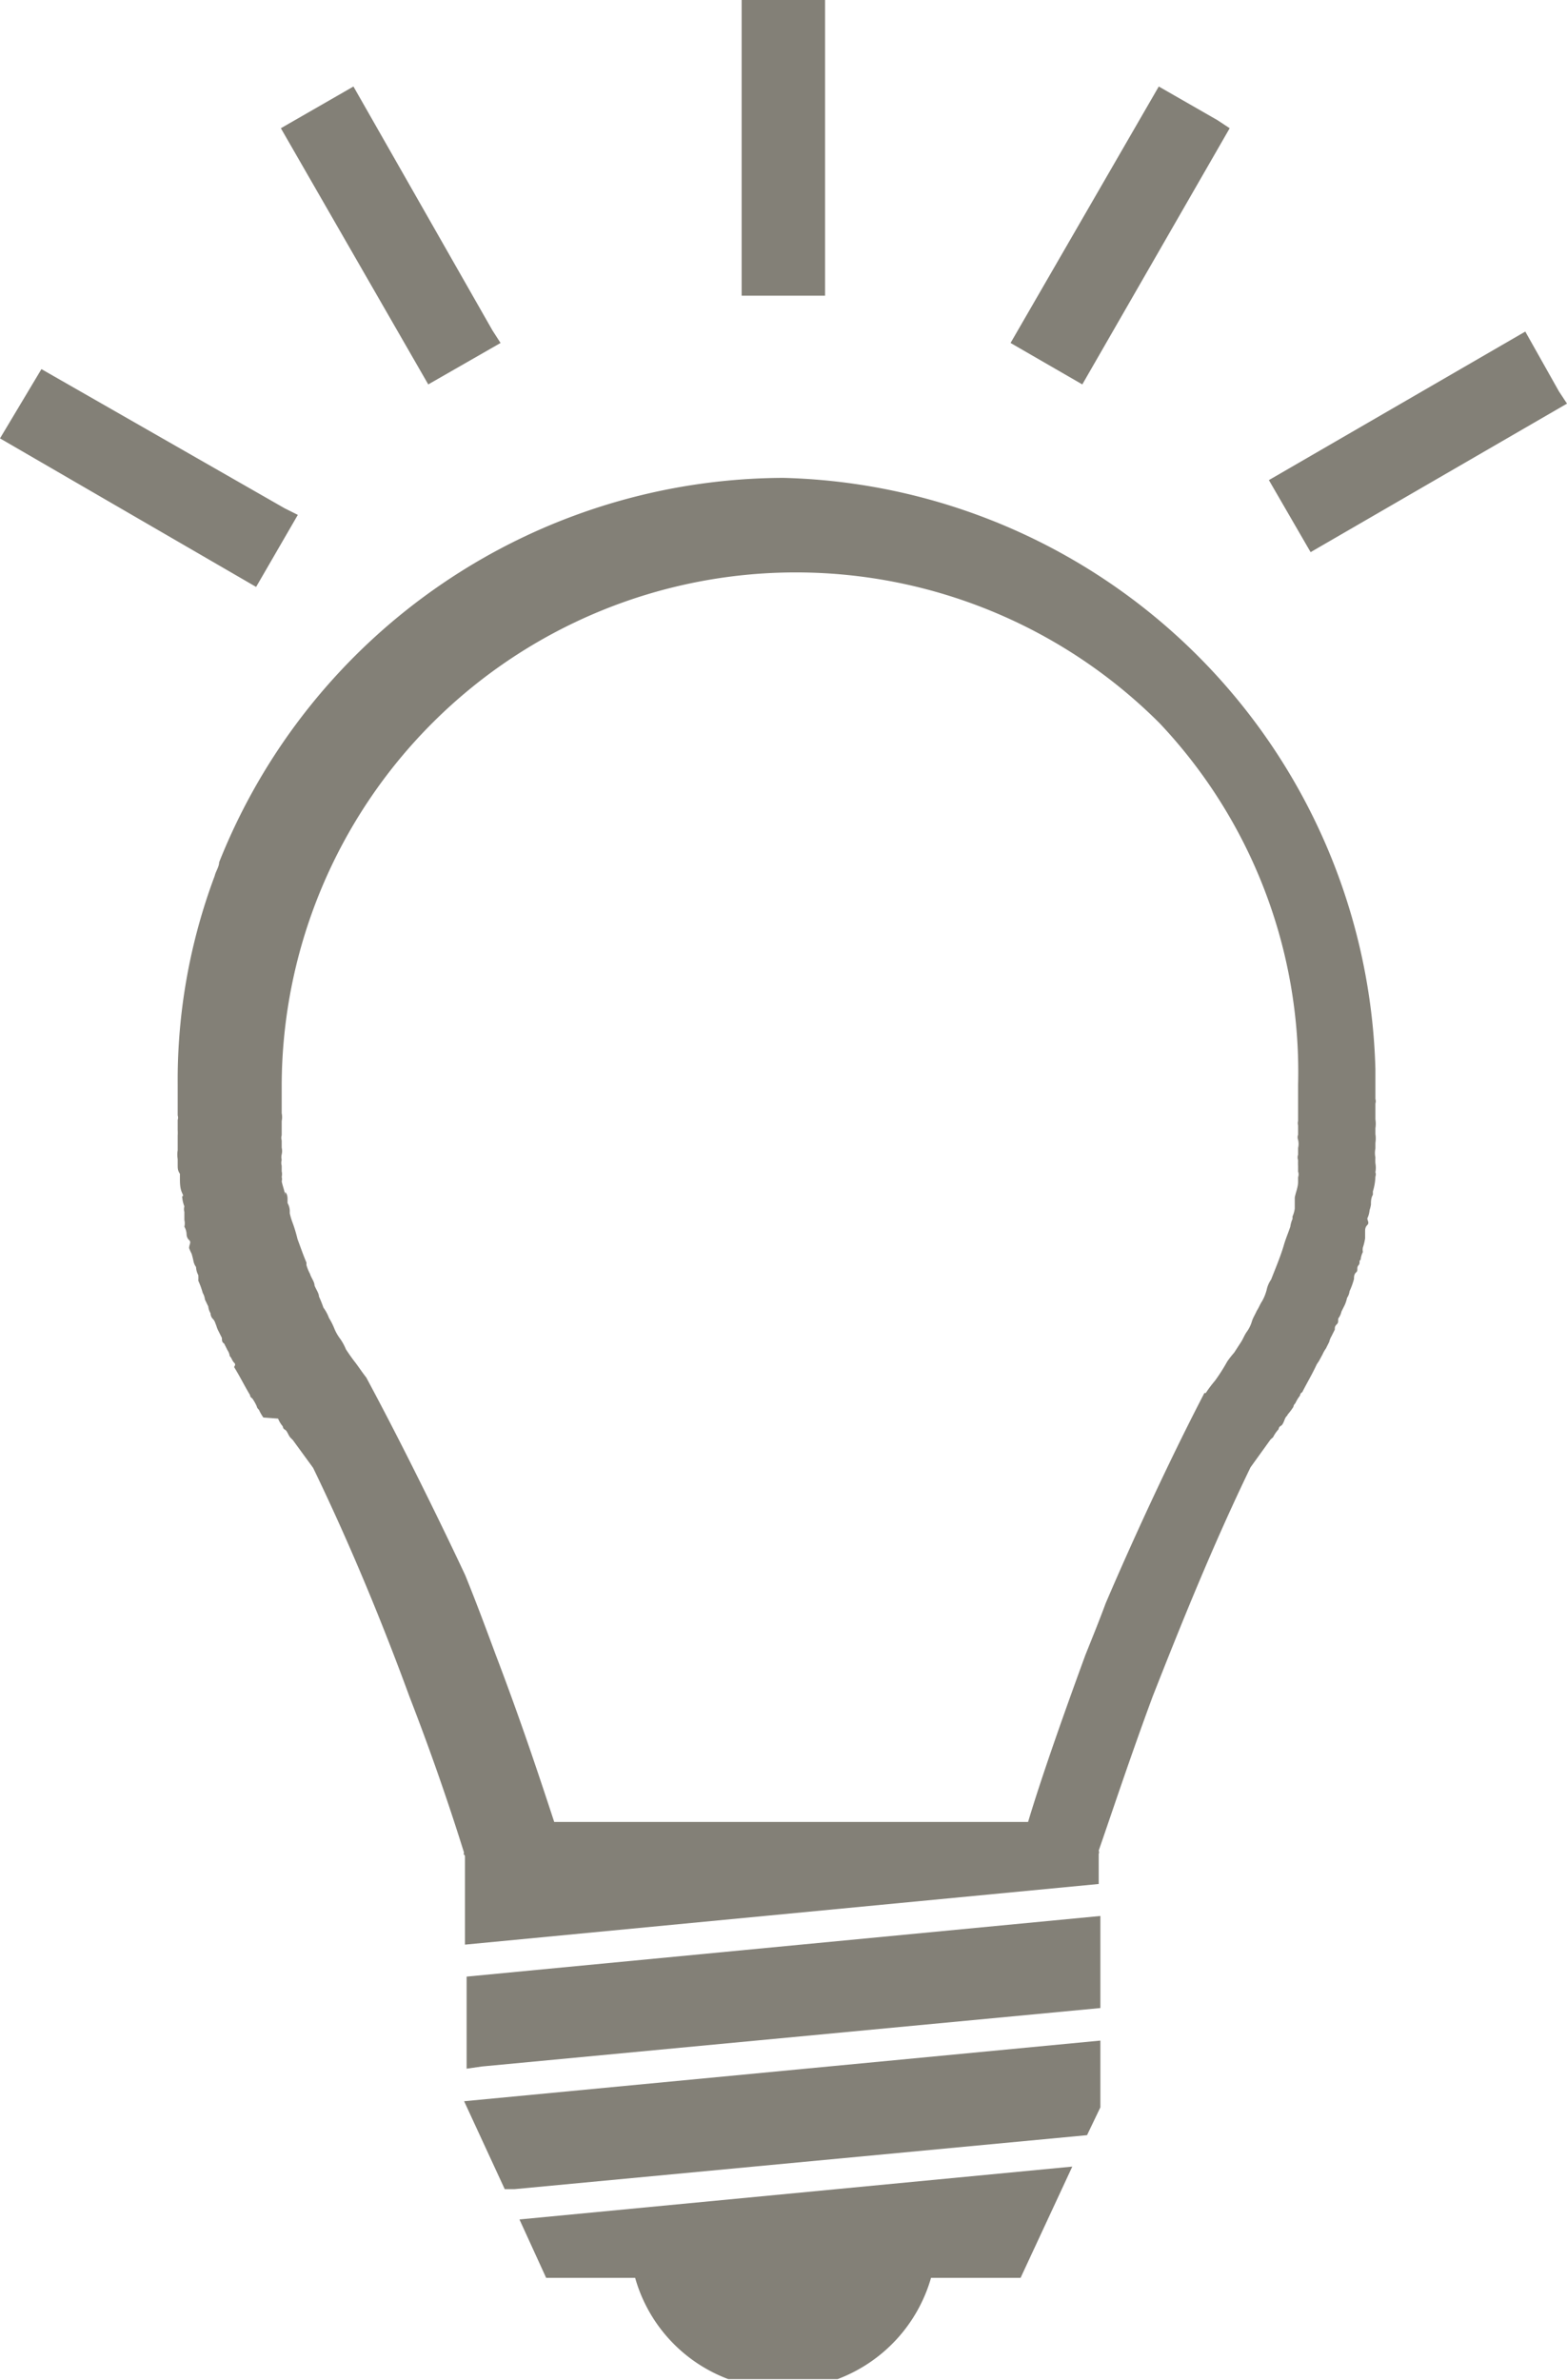 <svg xmlns="http://www.w3.org/2000/svg" width="56.35" height="85.57" viewBox="0 0 56.35 85.57">
  <defs>
    <style>
      .cls-1 {
        fill: #838077;
      }
    </style>
  </defs>
  <g id="レイヤー_2" data-name="レイヤー 2">
    <g id="レイヤー_1-2" data-name="レイヤー 1">
      <path class="cls-1" d="M18,12.33l-.29-.45-5-8.77L10.1,4.61l5.3,9.21ZM44.22,4.61l-.44-.29L41.67,3.11l-5.33,9.22,2.58,1.49ZM29.67,0h-3V10.63h3ZM56.35,14.51l-.29-.44-1.21-2.15-9.22,5.34,1.5,2.59ZM28.17,17.18A21.91,21.91,0,0,0,7.88,31c0,.16-.12.32-.16.49A20.91,20.91,0,0,0,6.39,39v1.1a.24.24,0,0,1,0,.16v.36a2.06,2.06,0,0,1,0,.21v.32s0,.12,0,.2a1,1,0,0,0,0,.32v.21c0,.12,0,.2.08.32v.16c0,.16,0,.36.08.53s0,.08,0,.12a1.17,1.17,0,0,0,.08.36.36.36,0,0,0,0,.2c0,.08,0,.2,0,.29a.51.51,0,0,1,0,.24.58.58,0,0,1,.08.28s0,.12.09.2,0,.16,0,.29a1.76,1.76,0,0,0,.09.2,2.86,2.86,0,0,1,.07.28.53.53,0,0,0,.09.2.66.66,0,0,0,.08.29,1.37,1.37,0,0,1,0,.2,3,3,0,0,1,.16.44.62.62,0,0,1,.08.24l.12.25a.57.57,0,0,0,.08.24s0,.12.08.2.09.16.13.25a1,1,0,0,0,.08.2l.12.24c0,.08,0,.16.08.2l.12.24a.46.46,0,0,1,.08.21c.08.08.08.16.16.24s0,.12,0,.16c.2.32.36.65.57,1,0,0,0,.08.08.12a1.74,1.74,0,0,1,.16.28.23.23,0,0,0,.08.13,1.74,1.74,0,0,0,.16.28L10,51a1.05,1.05,0,0,0,.17.28s0,.08.08.12.12.21.2.29l.08.08.73,1c1.37,2.83,2.54,5.7,3.47,8.24.85,2.19,1.5,4.13,1.94,5.54a.15.15,0,0,1,0,.12s.05,0,.05.08v3.16l22.79-2.18V66.65a.15.15,0,0,0,0-.12c.49-1.41,1.13-3.35,1.94-5.54,1-2.54,2.15-5.41,3.52-8.24l.72-1,.09-.08a1.26,1.26,0,0,1,.2-.29s0-.08.08-.12.12-.2.16-.28.08-.08.08-.12a2.54,2.54,0,0,0,.21-.28.21.21,0,0,1,.07-.13,1.4,1.4,0,0,1,.17-.28s0-.08.08-.12c.16-.32.36-.65.52-1,0,0,0,0,.08-.12l.13-.24a1.13,1.13,0,0,1,.12-.21l.12-.24a.68.68,0,0,1,.08-.2l.12-.24c0-.09,0-.12.08-.2s0-.17.08-.25a.68.68,0,0,0,.08-.2l.12-.24a1.21,1.21,0,0,0,.08-.25.54.54,0,0,0,.09-.24,2.6,2.6,0,0,0,.16-.44c0-.08,0-.17.08-.24s0-.16.08-.25,0-.16.08-.2a.74.74,0,0,1,.08-.28.41.41,0,0,1,0-.16,2.08,2.08,0,0,0,.08-.33c0-.08,0-.16,0-.24s0-.16.08-.24,0-.16,0-.24a.84.84,0,0,0,.08-.29,1.43,1.43,0,0,0,.05-.2c0-.12,0-.24.07-.36v-.12a2,2,0,0,0,.09-.53.24.24,0,0,0,0-.16.88.88,0,0,0,0-.32,1.58,1.58,0,0,1,0-.21.78.78,0,0,1,0-.32v-.2a1.06,1.06,0,0,0,0-.32v-.21a1,1,0,0,0,0-.32v-.57a.24.24,0,0,0,0-.16V38.44A21.85,21.85,0,0,0,28.17,17.18ZM46.68,39.41v.16c0,.08,0,.2,0,.28v.45a.3.3,0,0,0,0,.16v.33a.27.27,0,0,0,0,.19.62.62,0,0,1,0,.29v.24a.3.3,0,0,0,0,.2,2,2,0,0,0,0,.21c0,.08,0,.12,0,.2a.3.3,0,0,1,0,.2v.16c0,.2-.08.37-.12.57l0,0c0,.08,0,.2,0,.28s0,.08,0,.12a1,1,0,0,1-.08.28v.09a1,1,0,0,0-.08.28v0c-.08.24-.17.44-.24.69-.12.4-.29.8-.45,1.21v0a1,1,0,0,0-.16.37h0a1.67,1.67,0,0,1-.16.4h0c-.08.12-.12.24-.2.36v0c-.05.12-.13.24-.17.37h0a1.25,1.25,0,0,1-.2.4h0c-.08.12-.12.24-.2.36h0l-.24.37v0a3.27,3.27,0,0,0-.25.32h0a6.62,6.62,0,0,1-.44.69,4.2,4.2,0,0,0-.33.44l0,0-.05,0c-1.85,3.56-3.43,7.28-3.55,7.56h0v0c-.24.65-.49,1.26-.73,1.86-.89,2.43-1.62,4.53-2.06,6H19.93c-.49-1.49-1.18-3.59-2.1-6-.33-.89-.69-1.86-1.1-2.87,0,0-1.69-3.63-3.56-7.11l0,0v0c-.16-.2-.29-.41-.45-.61l0,0c-.12-.16-.2-.28-.28-.4h0a1.94,1.94,0,0,0-.2-.37h0a1.68,1.68,0,0,1-.21-.36h0a2.47,2.47,0,0,0-.2-.4h0a1.48,1.48,0,0,0-.2-.37h0a4.15,4.15,0,0,0-.16-.4h0c0-.12-.12-.28-.16-.4h0c0-.13-.13-.29-.16-.41h0a1.63,1.63,0,0,1-.13-.32h0l0-.09c-.12-.28-.2-.52-.32-.84a5.24,5.24,0,0,0-.2-.65v0a2.55,2.55,0,0,1-.08-.28s0-.09,0-.09a.58.58,0,0,0-.08-.28v-.12c0-.08,0-.2-.09-.28V43c0-.16-.08-.33-.12-.53a.3.3,0,0,0,0-.16.43.43,0,0,0,0-.2v-.2a.38.38,0,0,1,0-.21.43.43,0,0,1,0-.2.51.51,0,0,0,0-.24V41a.33.33,0,0,1,0-.19c0-.13,0-.21,0-.33V40.3a.68.68,0,0,0,0-.28V39a18.49,18.49,0,0,1,31.57-13A18.26,18.26,0,0,1,46.68,39v.45l.53,0ZM18.15,78.7l.36,0,20.58-1.94.48-1V73.36L16.69,75.54Zm-1.37-4.33.56-.08,22.23-2.1V68.88L16.78,71.06ZM10.71,18.51l-.48-.24-8.74-5L0,15.76,9.21,21.1Zm8.93,63.38h3.2a5.47,5.47,0,0,0,3.35,3.64l.08,0H30l.12,0a5.51,5.51,0,0,0,3.36-3.64H36.7l1.86-4-19.88,1.9Z"/>
    </g>
  </g>
</svg>
